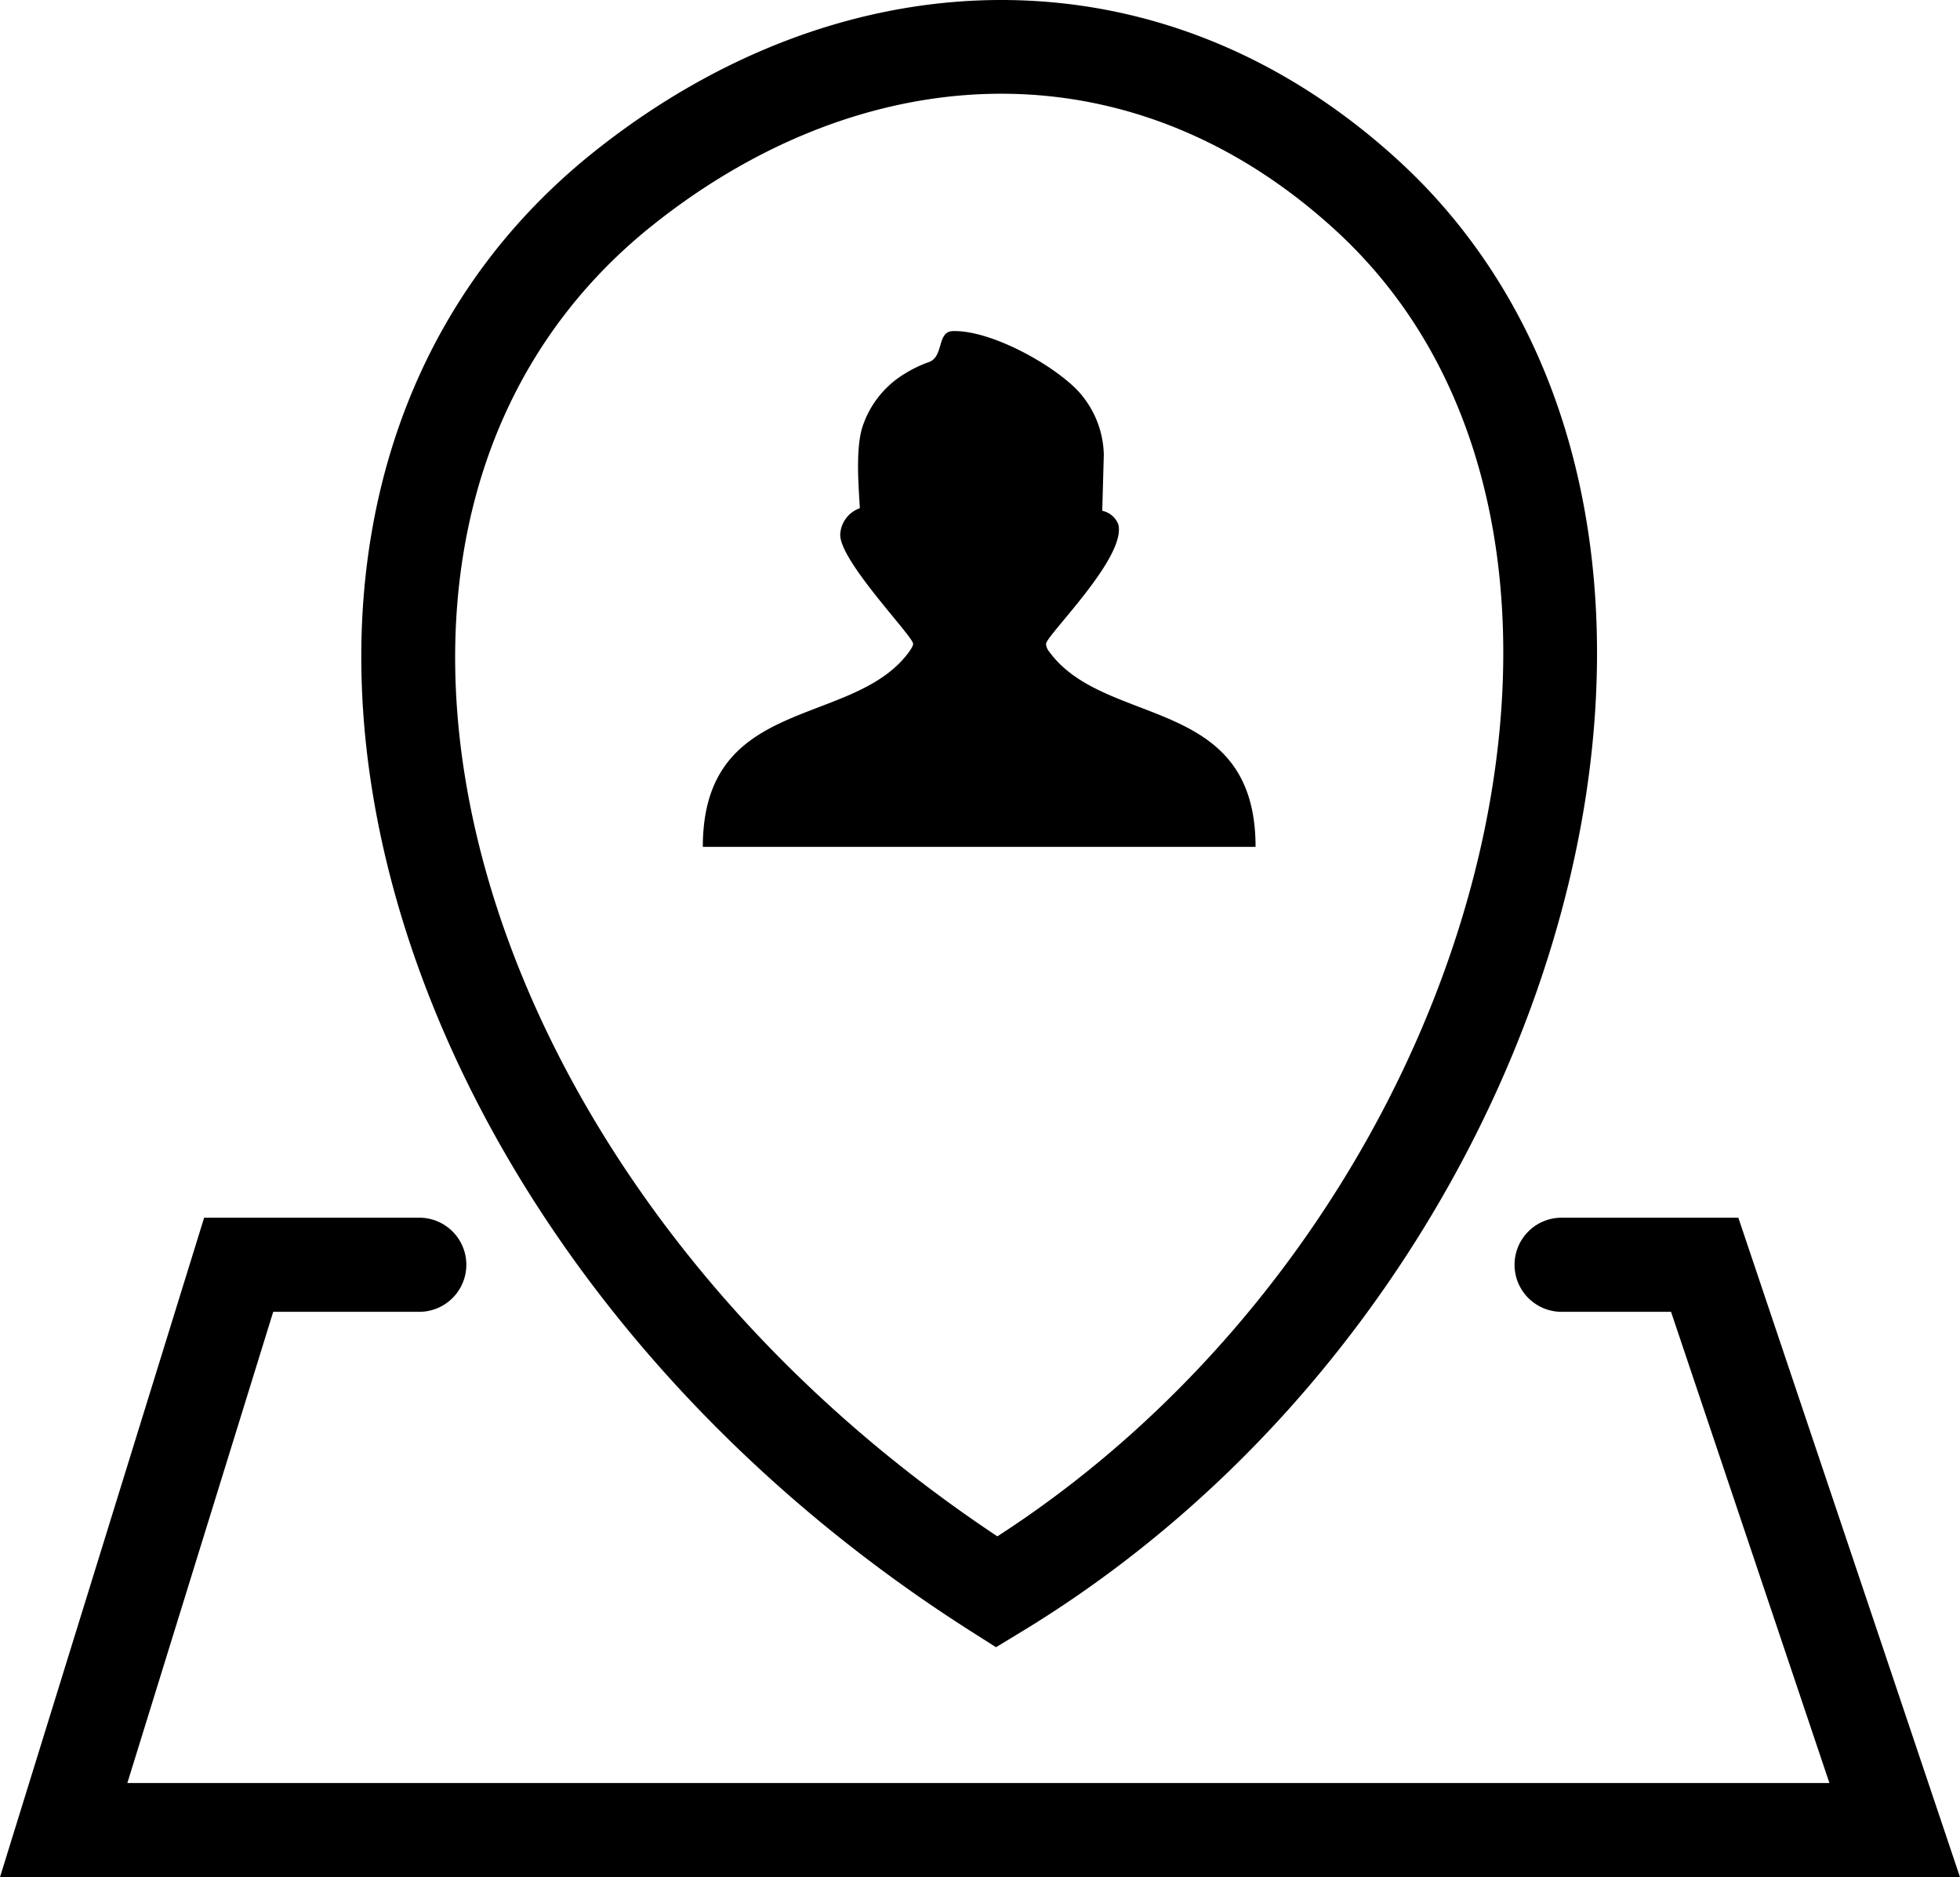 <svg xmlns="http://www.w3.org/2000/svg" shape-rendering="geometricPrecision" text-rendering="geometricPrecision" image-rendering="optimizeQuality" fill-rule="evenodd" clip-rule="evenodd" viewBox="0 0 512 490.328"><path fill-rule="nonzero" d="M109.525 318.077c6.788 0 12.291 5.502 12.291 12.29 0 6.788-5.503 12.291-12.291 12.291H71.371L33.266 465.747H477.89l-41.374-123.089h-28.585c-6.788 0-12.291-5.503-12.291-12.291s5.503-12.29 12.291-12.29h46.17L512 490.328H0l53.325-172.251h56.2zm109.962-178.388a7.653 7.653 0 015.13-6.943c-.352-5.996-1.084-15.037.542-20.811a25.469 25.469 0 0111.358-14.427 33.062 33.062 0 016.167-2.948c3.931-1.417 1.984-7.99 6.262-8.077 10.001-.258 26.436 8.891 32.849 15.834a25.384 25.384 0 016.548 16.449l-.407 14.66a5.747 5.747 0 014.205 3.587c2.132 8.631-18.891 29.001-18.891 31.186.05.749.345 1.465.838 2.033 14.587 20.049 53.895 11.106 53.895 50.984H183.596c0-39.89 39.319-30.921 53.895-50.972.714-1.048 1.048-1.627 1.036-2.082 0-1.951-19.04-21.425-19.04-28.473zm41.053 261.619c20.888-13.489 39.699-29.699 56.157-47.739 36.576-40.092 61.224-88.961 71.123-136.951 9.737-47.208 5.196-93.365-16.38-128.955a125.636 125.636 0 00-22.848-27.775c-26.077-23.795-55.949-35.148-85.98-35.4-31.601-.267-63.688 11.681-92.062 34.289-12.088 9.633-21.982 20.737-29.751 32.966-19.921 31.356-25.924 70.29-19.344 111.069 6.715 41.627 26.514 85.134 58.012 124.668 21.641 27.161 48.813 52.402 81.073 73.828zm74.303-31.224c-19.593 21.474-42.426 40.641-68.131 56.223l-6.533 3.959-6.382-4.055c-37.421-23.773-68.795-52.417-93.533-83.465-34.114-42.817-55.619-90.324-63.003-136.094-7.523-46.622-.435-91.493 22.799-128.064 9.185-14.456 20.9-27.599 35.223-39.013C188.035 13.476 225.512-.309 262.804.005c36.001.304 71.564 13.688 102.303 41.736 10.784 9.837 19.848 21.016 27.263 33.247 24.938 41.137 30.383 93.527 19.452 146.526-10.77 52.22-37.451 105.241-76.979 148.57z"/></svg>